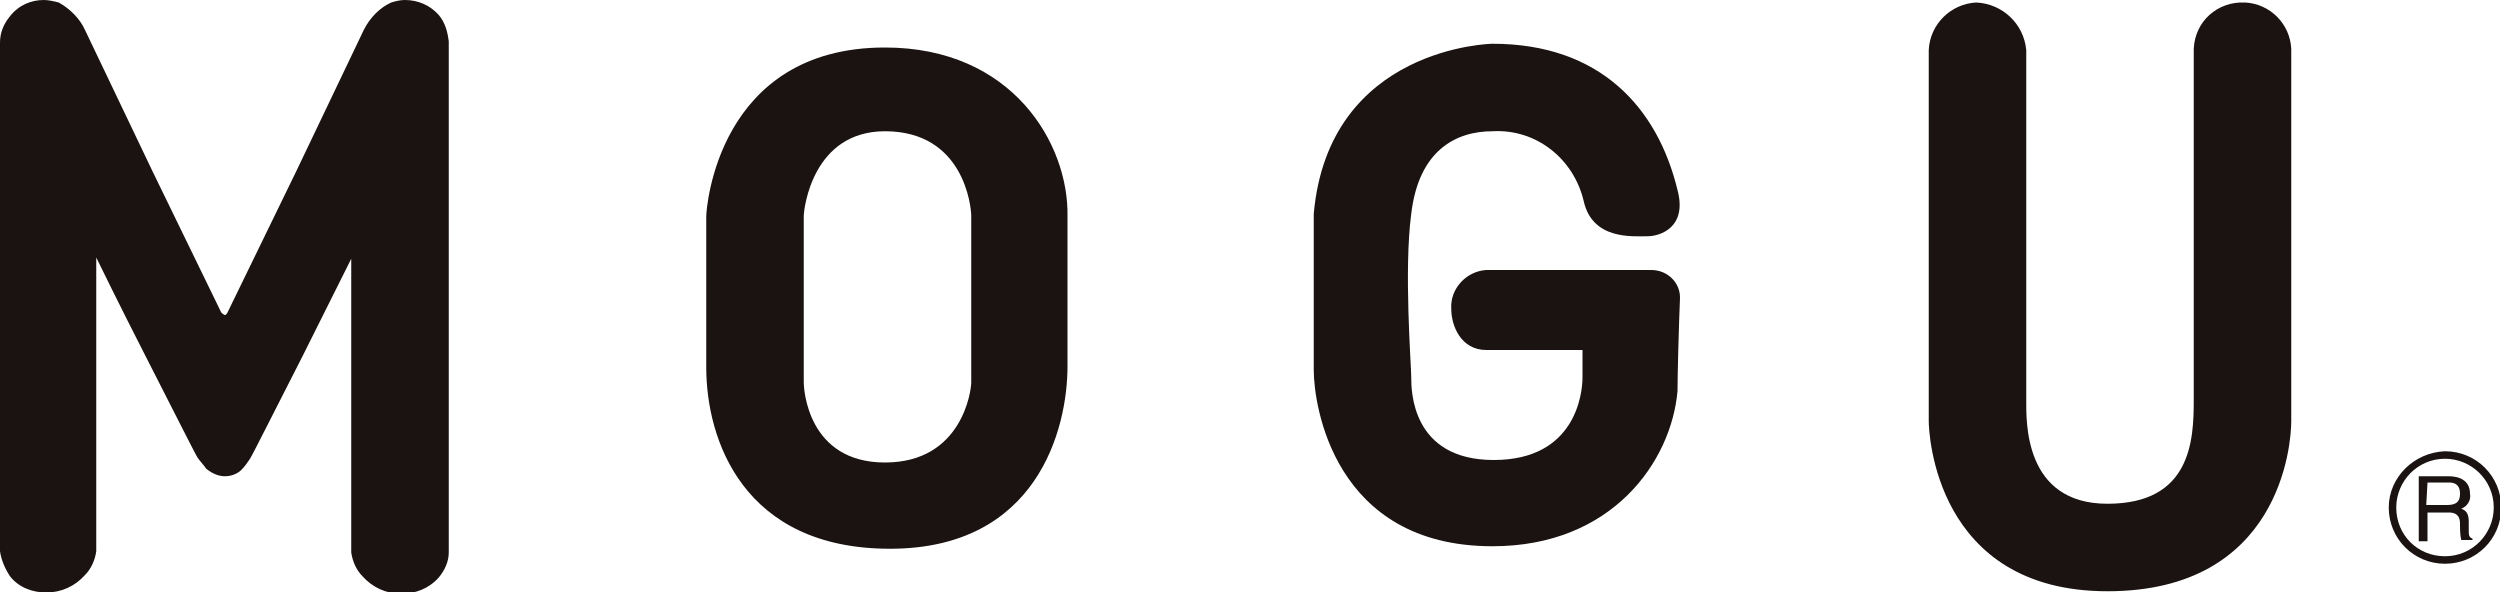 <?xml version="1.0" encoding="utf-8"?>
<!-- Generator: Adobe Illustrator 27.8.1, SVG Export Plug-In . SVG Version: 6.00 Build 0)  -->
<svg version="1.1" id="レイヤー_1" xmlns="http://www.w3.org/2000/svg" xmlns:xlink="http://www.w3.org/1999/xlink" x="0px"
	 y="0px" width="200px" height="47.4px" viewBox="0 0 200 47.4" style="enable-background:new 0 0 200 47.4;" xml:space="preserve">
<style type="text/css">
	.st0{fill:#1A1311;}
</style>
<path id="パス_4100" class="st0" d="M191.1,40.6c0,2.5,2,4.5,4.5,4.5c2.5,0,4.5-2,4.5-4.5c0-2.5-2-4.5-4.5-4.5c0,0,0,0,0,0
	C193.1,36.2,191.1,38.2,191.1,40.6 M191.7,40.6c0-2.1,1.7-3.9,3.9-3.9c2.1,0,3.9,1.7,3.9,3.9c0,2.1-1.7,3.9-3.9,3.9
	C193.4,44.5,191.7,42.8,191.7,40.6C191.7,40.6,191.7,40.6,191.7,40.6"/>
<path id="パス_4101" class="st0" d="M194.2,38.6h1.7c0.4,0,0.9,0.1,0.9,0.9c0,0.8-0.5,0.9-1.1,0.9h-1.6L194.2,38.6z M194.2,41h1.7
	c0.8,0,0.9,0.5,0.9,0.9c0,0.4,0,0.9,0.1,1.3h0.9v-0.1c-0.2-0.1-0.3-0.2-0.3-0.5l0-0.9c0-0.7-0.3-0.9-0.6-1c0.5-0.2,0.8-0.7,0.7-1.2
	c0-1.1-0.9-1.4-1.7-1.4h-2.4v5.2h0.7L194.2,41z"/>
<path id="パス_4102" class="st0" d="M18,38.1c0.5,0,1-0.2,1.3-0.5c0.3-0.3,0.5-0.6,0.7-0.9c0.2-0.3,2.2-4.3,4.2-8.2l3.9-7.8v23.5
	c0.1,0.7,0.4,1.4,0.9,1.9c0.8,0.9,1.9,1.4,3.1,1.4c1.1,0,2.2-0.4,3-1.3c0.5-0.6,0.8-1.3,0.8-2V8.3c0,0,0-1.1,0-2.3s0-2.4,0-2.7
	c-0.1-0.8-0.3-1.5-0.8-2.1C34.4,0.4,33.4,0,32.4,0c-0.4,0-0.8,0.1-1.1,0.2c-0.9,0.4-1.7,1.2-2.2,2.2l-5.4,11.3L18.2,25
	c0,0-0.1,0.2-0.2,0.2S17.7,25,17.7,25l-5.5-11.3L6.8,2.4C6.4,1.5,5.6,0.7,4.7,0.2C4.3,0.1,3.9,0,3.5,0C2.5,0,1.5,0.4,0.8,1.3
	C0.3,1.9,0,2.6,0,3.4C0,3.6,0,4.9,0,6s0,2.3,0,2.3v35.8c0.1,0.7,0.4,1.4,0.8,2c0.7,0.9,1.8,1.3,2.9,1.3c1.2,0,2.3-0.5,3.1-1.4
	c0.5-0.5,0.8-1.2,0.9-1.9V20.6c0,0,1.9,3.9,3.9,7.8c2,3.9,4,7.9,4.2,8.2c0.2,0.3,0.5,0.6,0.7,0.9C17,37.9,17.5,38.1,18,38.1"/>
<path id="パス_4103" class="st0" d="M134.4,23.8c0-1.2-1-2.2-2.3-2.2c0,0,0,0,0,0h-13.2c-1.6,0.1-2.9,1.5-2.8,3.1
	c0,1.4,0.8,3.3,2.8,3.3h7.7c0,0,0,1.2,0,2.2c0,1.2-0.5,6.6-7.1,6.6c-6.6,0-6.6-5.6-6.6-6.6s-0.6-8.6,0-13.1c0.6-5.1,3.6-6.6,6.5-6.6
	c3.5-0.2,6.5,2.2,7.3,5.6c0.7,3.1,3.9,2.8,5.1,2.8c1,0,3.2-0.7,2.4-3.7c-1.6-6.6-6.2-11.7-14.8-11.7c0,0-13.1,0.2-14.3,13.6v12.5
	c0,2.8,1.6,14.1,14.3,14.1c9.6,0,14.3-6.8,14.8-12.4C134.2,30.1,134.3,26.2,134.4,23.8"/>
<path id="パス_4104" class="st0" d="M154.3,20.2V4c0.1-2.1,1.8-3.7,3.8-3.8c2.1,0.1,3.8,1.7,4,3.8V32c0,1.7-0.2,8.3,6.5,8.3
	s6.9-5.1,6.9-8.3c0,0,0-27,0-28.1c0.1-2.2,1.9-3.8,4.1-3.7c2,0.1,3.6,1.7,3.7,3.7v29.8c0,1.9-0.9,13.6-14.7,13.6
	s-14.3-12.7-14.3-13.6S154.3,20.2,154.3,20.2"/>
<path id="パス_4105" class="st0" d="M70.8,3.8c-13.4,0-14.3,12.9-14.3,13.5v12.1c0,5.7,2.9,14.5,14.7,14.5s14.2-9.6,14.2-14.6v-12
	C85.5,11.5,81,3.8,70.8,3.8 M77.7,30.6c0,0.6-0.7,6.4-6.9,6.4s-6.5-5.9-6.5-6.4V17.3c0-0.6,0.7-6.8,6.5-6.8c6.3,0,6.9,6,6.9,6.8
	V30.6z"/>
</svg>
